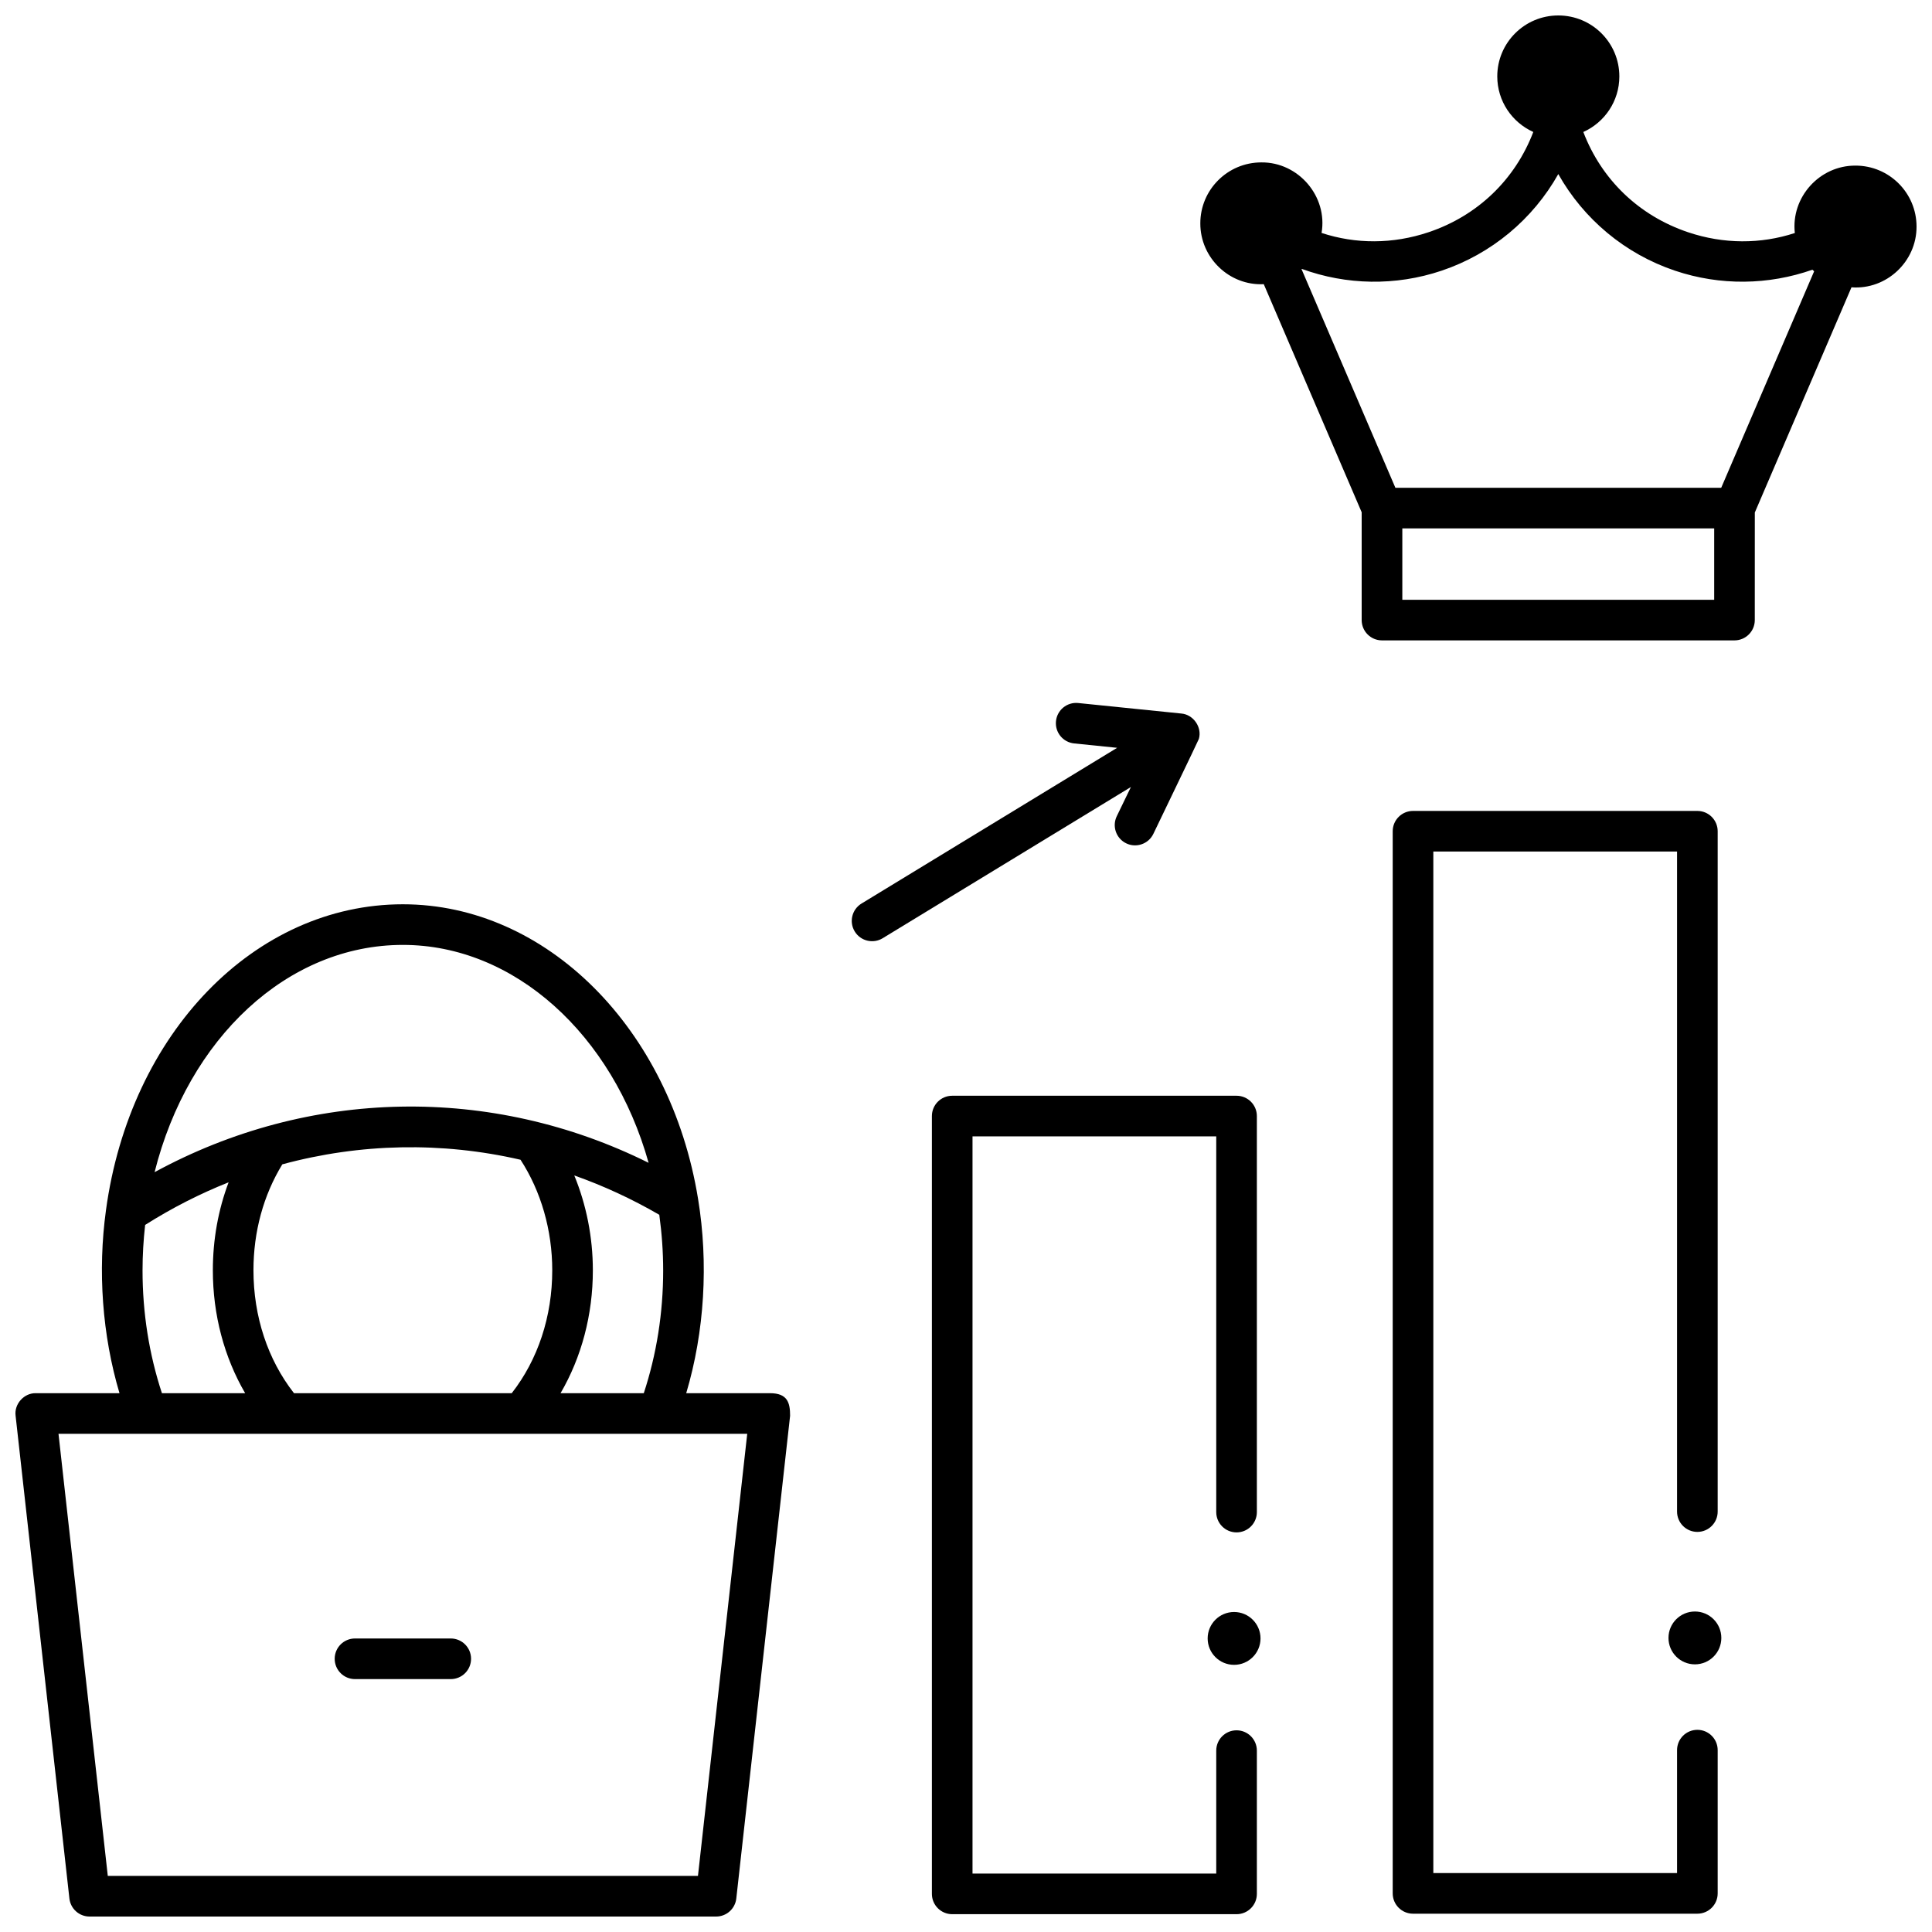 <?xml version="1.0" encoding="UTF-8"?>
<!-- Uploaded to: SVG Repo, www.svgrepo.com, Generator: SVG Repo Mixer Tools -->
<svg width="800px" height="800px" version="1.1" viewBox="144 144 512 512" xmlns="http://www.w3.org/2000/svg">
 <defs>
  <clipPath id="d">
   <path d="m513 358h87v293.9h-87z"/>
  </clipPath>
  <clipPath id="c">
   <path d="m390 434h88v217.9h-88z"/>
  </clipPath>
  <clipPath id="b">
   <path d="m462 148.09h189.9v165.91h-189.9z"/>
  </clipPath>
  <clipPath id="a">
   <path d="m148.09 383h205.91v268.9h-205.91z"/>
  </clipPath>
 </defs>
 <g clip-path="url(#d)">
  <path d="m593.82 651.15h-75.355c-2.973 0-5.383-2.41-5.383-5.383v-281.48c0-2.973 2.41-5.383 5.383-5.383h75.355c2.973 0 5.383 2.41 5.383 5.383v180.3c0 2.973-2.41 5.383-5.383 5.383-2.973 0-5.383-2.41-5.383-5.383v-174.92h-64.59v270.72h64.59v-32.582c0-2.973 2.41-5.383 5.383-5.383 2.973 0 5.383 2.41 5.383 5.383v37.965c0 2.969-2.41 5.379-5.383 5.379z"/>
 </g>
 <path d="m600.17 578.07c0 3.867-3.133 7-7 7s-7.004-3.133-7.004-7c0-3.871 3.137-7.004 7.004-7.004s7 3.133 7 7.004"/>
 <g clip-path="url(#c)">
  <path d="m471.7 651.28h-75.355c-2.973 0-5.383-2.41-5.383-5.383v-206.13c0-2.973 2.41-5.383 5.383-5.383h75.355c2.973 0 5.383 2.41 5.383 5.383v104.95c0 2.973-2.41 5.383-5.383 5.383-2.973 0-5.383-2.41-5.383-5.383v-99.562h-64.59v195.36h64.59v-32.582c0-2.973 2.41-5.383 5.383-5.383 2.973 0 5.383 2.41 5.383 5.383v37.965c0 2.973-2.41 5.383-5.383 5.383z"/>
 </g>
 <path d="m478.05 578.2c0 3.867-3.137 7-7.004 7s-7.004-3.133-7.004-7 3.137-7.004 7.004-7.004 7.004 3.137 7.004 7.004"/>
 <g clip-path="url(#b)">
  <path d="m635.73 187.89c-9.535-0.059-17.145 8.398-16.082 17.863-9.047 2.961-18.848 2.969-28.293-0.207-13.016-4.375-22.938-13.949-27.758-26.566 5.625-2.527 9.547-8.164 9.547-14.727 0-8.926-7.242-16.156-16.176-16.156s-16.176 7.231-16.176 16.152c0 6.562 3.926 12.195 9.547 14.727-4.82 12.617-14.742 22.195-27.758 26.566-9.469 3.18-19.289 3.172-28.352 0.188 1.668-9.68-6.129-18.785-15.957-18.691-8.934 0-16.176 7.231-16.176 16.152-0.023 9.121 7.676 16.566 16.816 16.121l25.945 60.445v28.57c0 2.973 2.41 5.383 5.383 5.383h93.414c2.973 0 5.383-2.41 5.383-5.383l0.008-28.508 25.617-59.676c9.273 0.699 17.281-6.824 17.242-16.102-0.004-8.922-7.246-16.152-16.176-16.152zm-120.1 115.06v-18.914h82.648v18.914zm84.508-29.68h-86.344l-24.871-57.941c0.023-0.023 0.047-0.047 0.074-0.066 11.781 4.301 24.824 4.578 37.016 0.48 13.277-4.461 24.238-13.672 30.953-25.613 6.719 11.945 17.676 21.152 30.953 25.613 11.973 4.023 24.773 3.82 36.387-0.266 0.145 0.145 0.309 0.277 0.461 0.418z"/>
 </g>
 <path d="m461.71 339.82c0.906-3.082-1.461-6.465-4.648-6.727l-27.32-2.785c-2.961-0.301-5.598 1.852-5.898 4.809-0.301 2.957 1.852 5.598 4.809 5.898l11.398 1.164-67.742 41.27c-2.539 1.547-3.344 4.859-1.797 7.398 1.555 2.562 4.898 3.328 7.398 1.797l65.793-40.078-3.746 7.734c-1.297 2.676-0.18 5.894 2.496 7.191 2.617 1.285 5.891 0.207 7.191-2.496-0.012-0.004 11.98-24.84 12.066-25.176z"/>
 <g clip-path="url(#a)">
  <path d="m348.04 513.21h-22.184c4.863-16.328 5.926-34.492 3.141-51.484-7.344-45.242-40.246-78.082-78.234-78.082-39.219 0-72.305 34.094-78.68 81.066-2.215 16.125-0.992 33.105 3.582 48.5h-22.184c-3.117-0.07-5.766 2.891-5.348 5.981l14.258 127.93c0.305 2.727 2.606 4.785 5.348 4.785h166.04c2.742 0 5.047-2.062 5.348-4.785l14.258-127.93c0.004-3.488-0.707-5.981-5.344-5.981zm-28.293-32.562c0 11.277-1.738 22.207-5.137 32.566h-22.059c5.559-9.547 8.562-20.777 8.562-32.566 0-8.742-1.715-17.336-4.922-25.141 7.711 2.727 15.246 6.203 22.527 10.422 0.668 4.852 1.027 9.785 1.027 14.719zm-97.836 32.562c-6.941-8.867-10.742-20.328-10.742-32.566 0-10.219 2.637-19.887 7.648-28.082 20.664-5.598 42.285-6.016 63.129-1.215 5.43 8.352 8.406 18.676 8.406 29.297 0 12.234-3.801 23.699-10.738 32.566zm28.852-118.8c29.523 0 55.578 23.688 65.125 57.75-41.664-20.723-90-19.805-130.92 2.477 8.902-35.512 35.234-60.227 65.797-60.227zm-68.988 86.238c0-4.008 0.238-8.043 0.688-12.031 7.117-4.5 14.52-8.27 22.121-11.293-2.75 7.285-4.176 15.168-4.176 23.324 0 11.789 3.004 23.02 8.562 32.566l-22.059-0.004c-3.402-10.355-5.137-21.289-5.137-32.562zm147.19 160.49h-156.4l-13.062-117.16h182.52z"/>
 </g>
 <path d="m263.45 588.98h-25.371c-2.973 0-5.383-2.41-5.383-5.383 0-2.973 2.41-5.383 5.383-5.383h25.375c2.973 0 5.383 2.41 5.383 5.383 0 2.973-2.41 5.383-5.387 5.383z"/>
</svg>